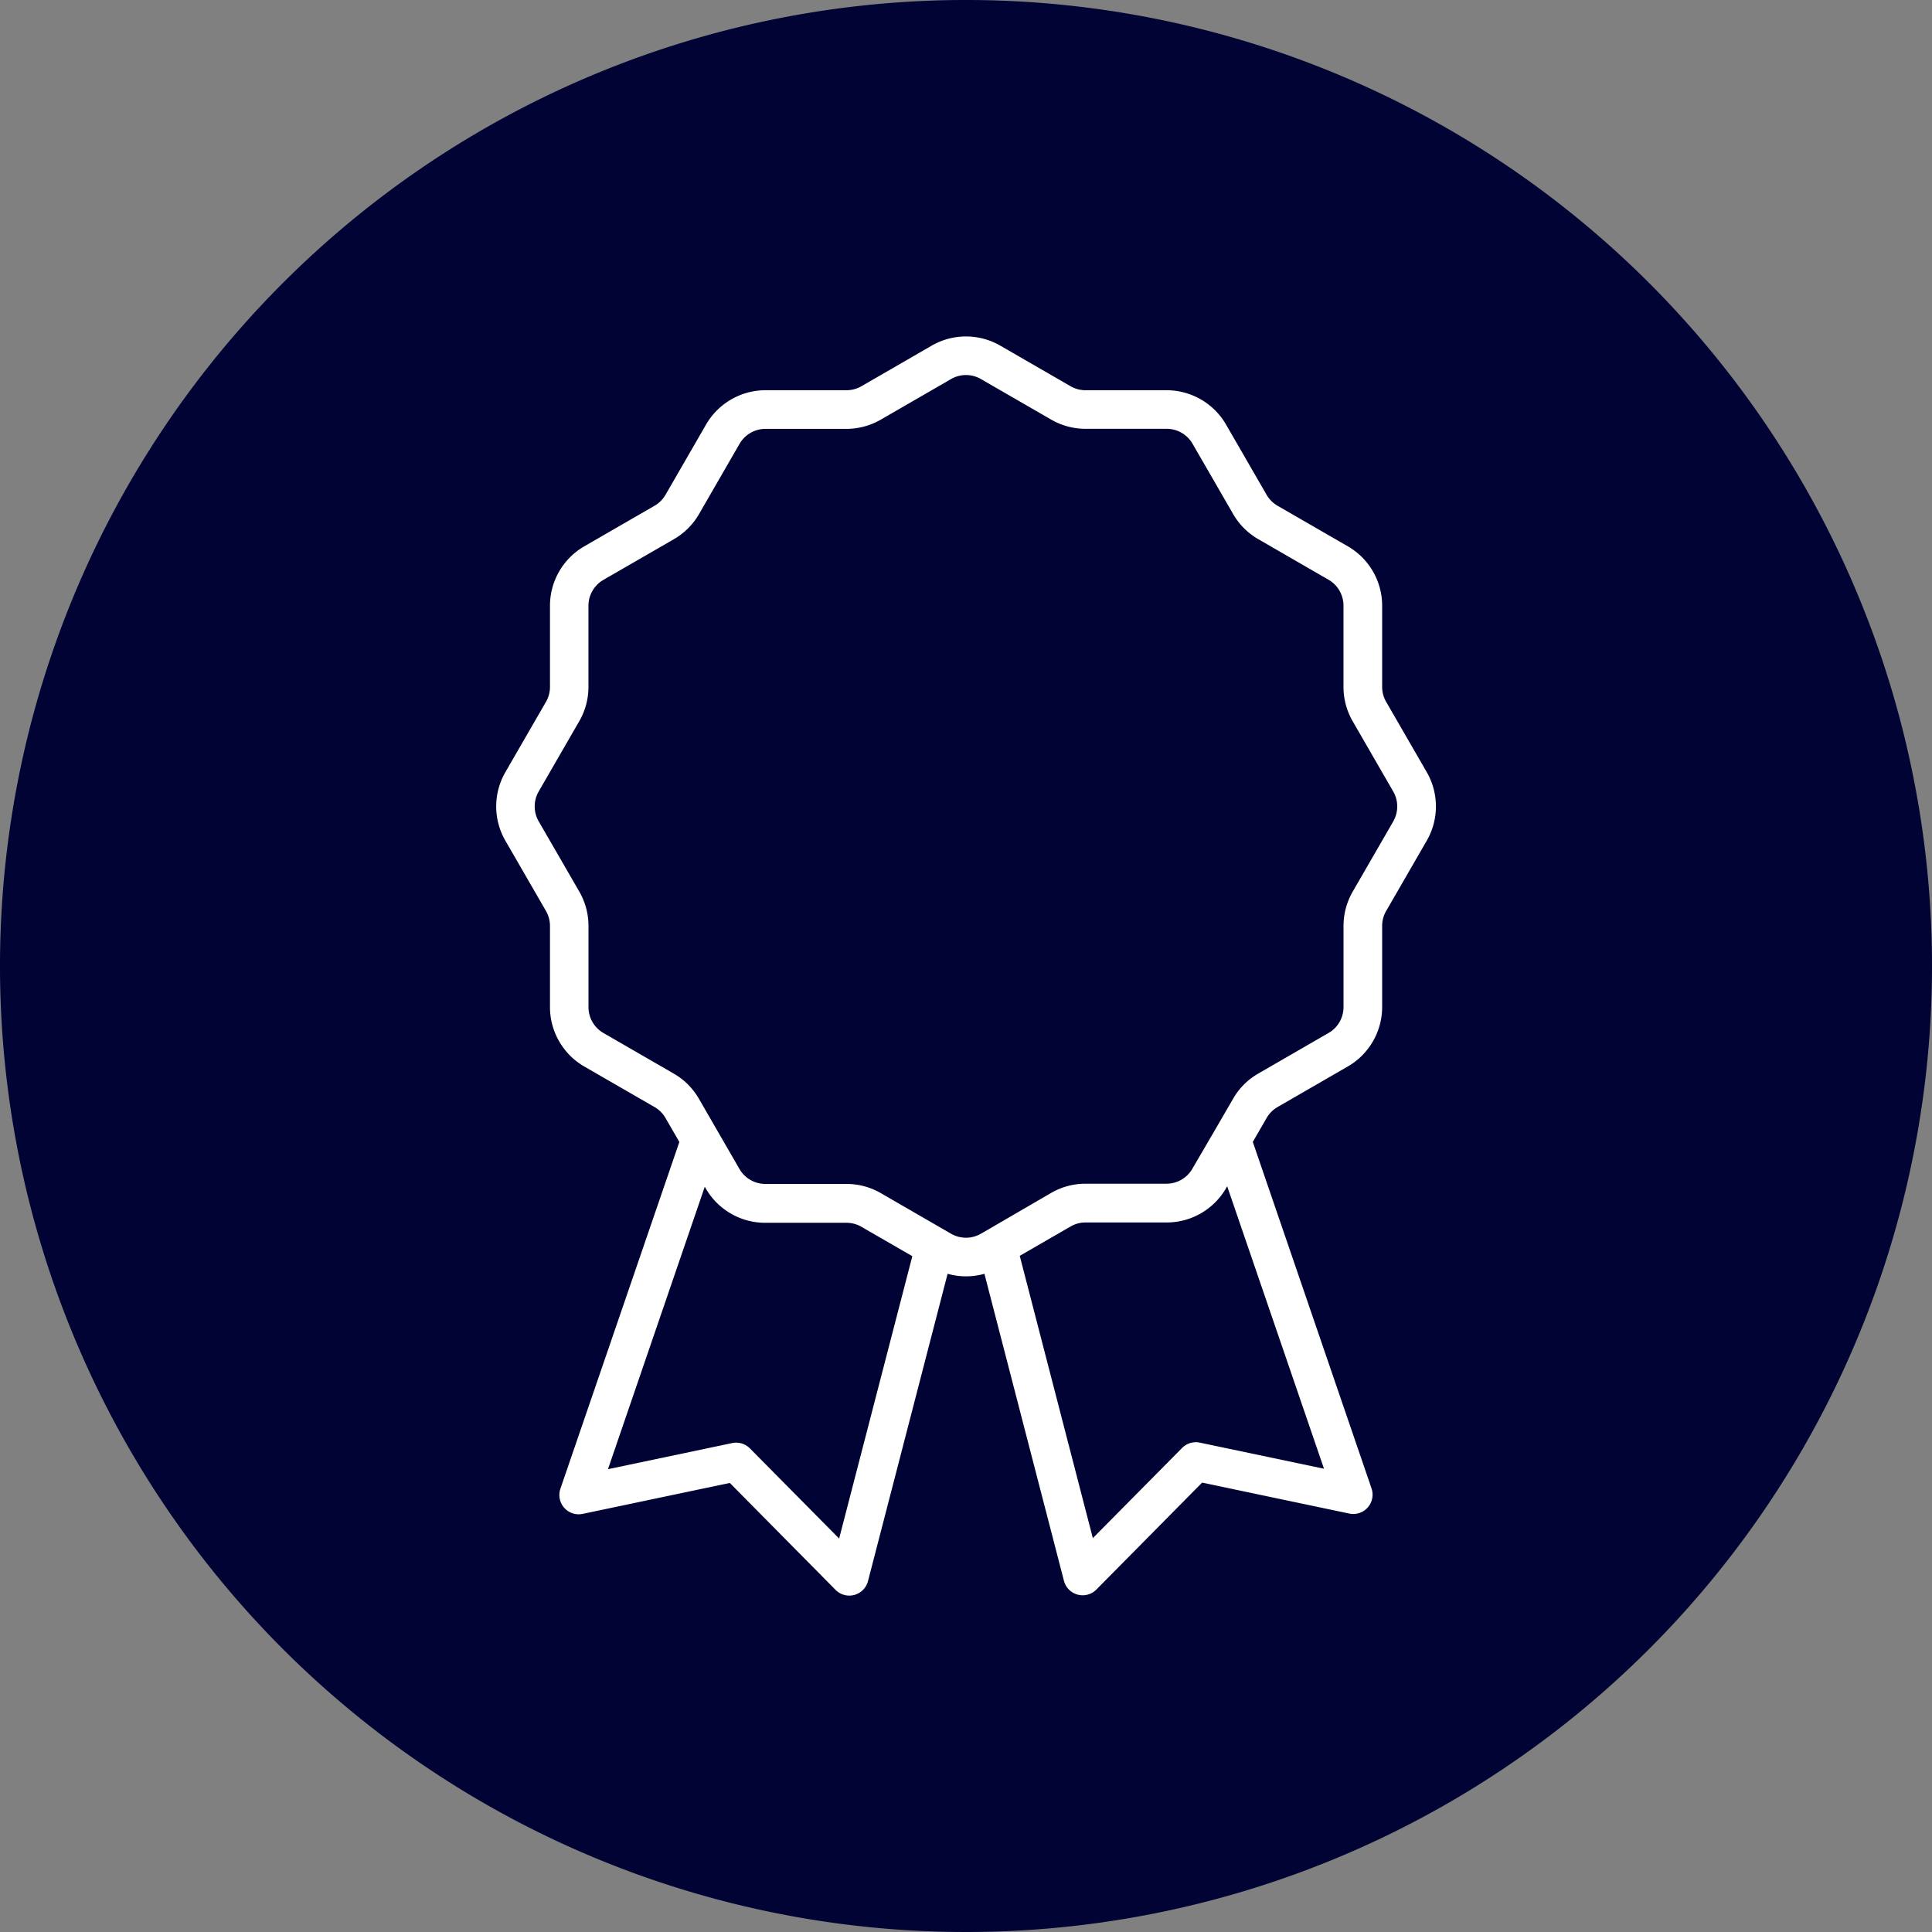 <?xml version="1.0" encoding="utf-8"?>
<svg id="Group_58165" data-name="Group 58165" xmlns="http://www.w3.org/2000/svg" xmlns:xlink="http://www.w3.org/1999/xlink" width="60" height="60" viewBox="0 0 60 60">
  <rect x="0" y="0" width="60" height="60" fill="#808080" stroke="none"/>
  <defs>
    <clipPath id="clip-path">
      <rect id="Rectangle_2085" data-name="Rectangle 2085" width="60" height="60" fill="none"/>
    </clipPath>
  </defs>
  <g id="Group_58164" data-name="Group 58164" clip-path="url(#clip-path)">
    <path id="Path_3766" data-name="Path 3766" d="M60,30A30,30,0,1,0,30,60,30,30,0,0,0,60,30" fill="#000333"/>
    <path id="Path_3767" data-name="Path 3767" d="M54.581,30.948l-1.262-2.185a.927.927,0,0,1-.124-.463V25.776a2.131,2.131,0,0,0-1.063-1.841l-2.185-1.261a.934.934,0,0,1-.34-.339l-1.262-2.186a2.133,2.133,0,0,0-1.841-1.063H43.982a.926.926,0,0,1-.463-.124L41.333,17.7a2.129,2.129,0,0,0-2.125,0l-2.185,1.262a.932.932,0,0,1-.464.124H34.036A2.134,2.134,0,0,0,32.2,20.149l-1.261,2.185a.932.932,0,0,1-.339.339l-2.186,1.262a2.132,2.132,0,0,0-1.063,1.841V28.3a.926.926,0,0,1-.124.463l-1.262,2.186a2.13,2.13,0,0,0,0,2.125l1.262,2.185a.93.93,0,0,1,.124.463v2.524a2.133,2.133,0,0,0,1.063,1.841L30.6,41.348a.927.927,0,0,1,.338.338l.431.746L27.675,53.2a.6.6,0,0,0,.691.782l4.57-.961,3.284,3.321a.6.6,0,0,0,1.007-.271L39.7,46.525a2.086,2.086,0,0,0,1.143,0l2.47,9.536a.6.6,0,0,0,1.007.271l3.284-3.321,4.57.961a.6.6,0,0,0,.691-.782L49.178,42.43l.43-.745a.925.925,0,0,1,.339-.338l2.185-1.262a2.133,2.133,0,0,0,1.063-1.841V35.722a.923.923,0,0,1,.124-.463l1.262-2.186a2.13,2.13,0,0,0,0-2.125m-18.25,23.8-2.771-2.8a.6.6,0,0,0-.427-.178.582.582,0,0,0-.124.013l-3.857.811,3.008-8.776,0,.008.031.053a2.131,2.131,0,0,0,1.841,1.063H36.56a.924.924,0,0,1,.463.124l1.581.913ZM51.389,52.58l-3.857-.811a.6.6,0,0,0-.55.166l-2.772,2.8-2.27-8.767,1.58-.912a.924.924,0,0,1,.462-.124h2.524a2.131,2.131,0,0,0,1.841-1.063l.035-.062Zm2.153-20.107L52.279,34.66a2.134,2.134,0,0,0-.284,1.062v2.524a.926.926,0,0,1-.463.8l-2.185,1.262a2.11,2.11,0,0,0-.779.778L48,42.065v0l-.7,1.2a.927.927,0,0,1-.8.463H43.982a2.128,2.128,0,0,0-1.063.284L40.944,45.16h0l-.211.122a.928.928,0,0,1-.925,0L38.2,44.353l-.577-.334a2.13,2.13,0,0,0-1.063-.284H34.036a.929.929,0,0,1-.8-.463l-1.262-2.186a2.123,2.123,0,0,0-.778-.777l-2.186-1.262a.928.928,0,0,1-.463-.8V35.722a2.134,2.134,0,0,0-.284-1.063L27,32.473a.927.927,0,0,1,0-.925l1.262-2.186a2.13,2.13,0,0,0,.284-1.062V25.776a.929.929,0,0,1,.463-.8L31.2,23.712a2.132,2.132,0,0,0,.778-.777l1.261-2.185a.931.931,0,0,1,.8-.464H36.56A2.142,2.142,0,0,0,37.623,20l2.185-1.262a.927.927,0,0,1,.925,0L42.92,20a2.136,2.136,0,0,0,1.062.284h2.524a.927.927,0,0,1,.8.463l1.262,2.185a2.123,2.123,0,0,0,.778.778l2.185,1.262a.927.927,0,0,1,.463.8V28.3a2.137,2.137,0,0,0,.284,1.063l1.262,2.186a.929.929,0,0,1,0,.925" transform="translate(-10.271 -6.967)" fill="#fff"/>
  </g>
</svg>
